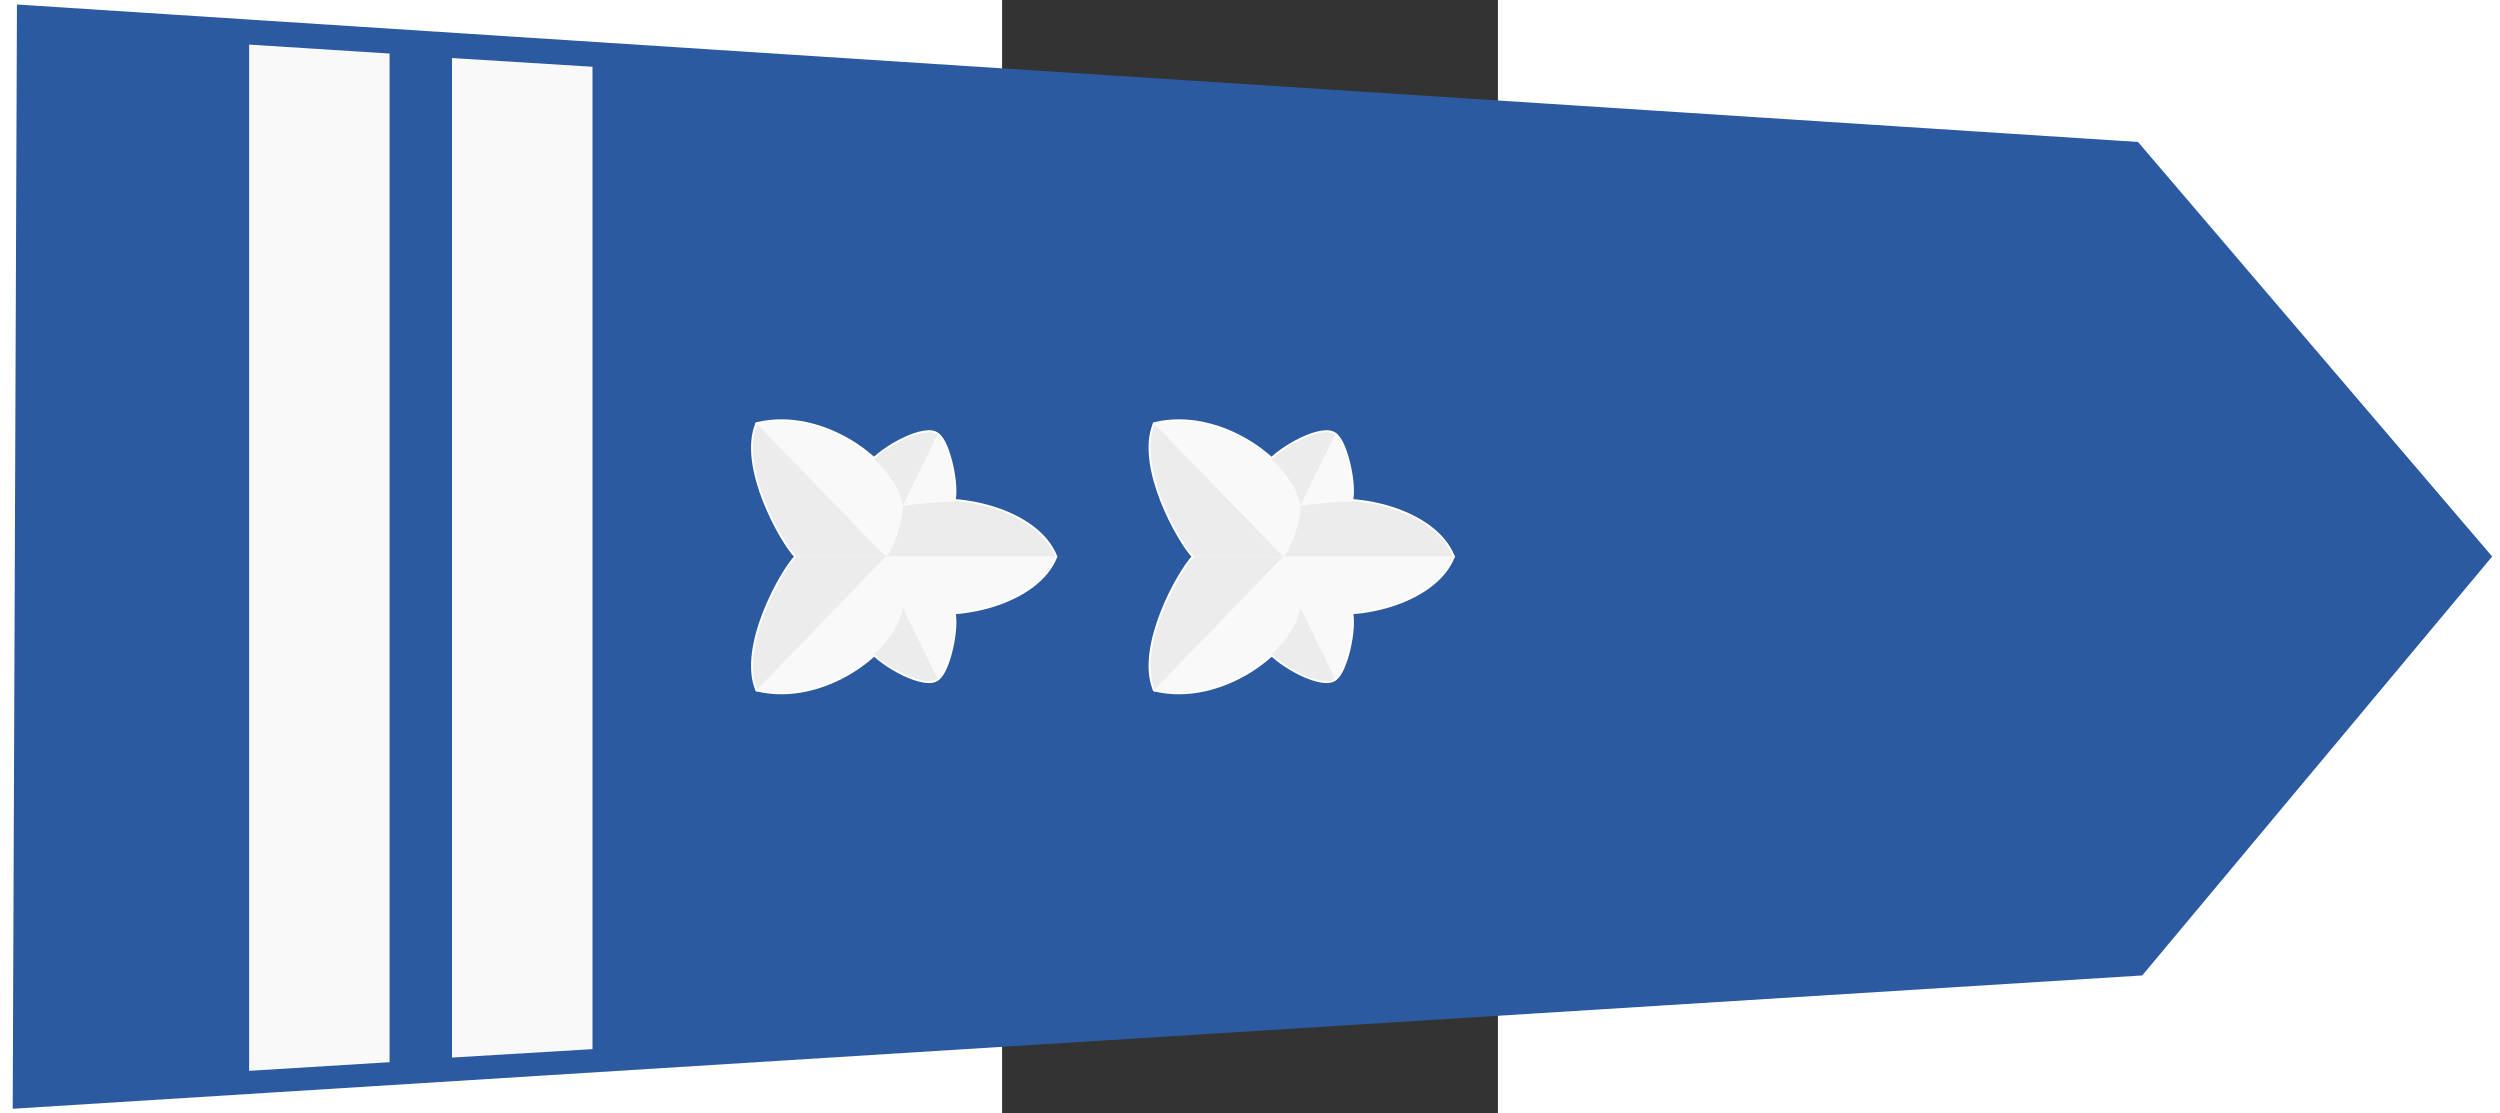<?xml version="1.0" encoding="UTF-8" standalone="no"?>
<!-- Generator: Adobe Illustrator 12.0.0, SVG Export Plug-In . SVG Version: 6.00 Build 51448)  -->
<svg
   xmlns:dc="http://purl.org/dc/elements/1.1/"
   xmlns:cc="http://creativecommons.org/ns#"
   xmlns:rdf="http://www.w3.org/1999/02/22-rdf-syntax-ns#"
   xmlns:svg="http://www.w3.org/2000/svg"
   xmlns="http://www.w3.org/2000/svg"
   xmlns:xlink="http://www.w3.org/1999/xlink"
   xmlns:sodipodi="http://sodipodi.sourceforge.net/DTD/sodipodi-0.dtd"
   xmlns:inkscape="http://www.inkscape.org/namespaces/inkscape"
   version="1.0"
   id="Layer_1"
   width="644.33"
   height="286.95"
   viewBox="-1.6 -1.964 286.954 644.327"
   overflow="visible"
   enable-background="new -1.6 -1.964 286.954 644.327"
   xml:space="preserve"
   sodipodi:version="0.32"
   inkscape:version="0.46"
   sodipodi:docname="PL_policja_1990_insp.svg"
   inkscape:output_extension="org.inkscape.output.svg.inkscape"
   style="overflow: visible;"><rect x="-1.6" y="-1.964" width="286.954" height="644.327" fill="#333333" stroke="none"/><defs
   id="defs8"><inkscape:perspective
     sodipodi:type="inkscape:persp3d"
     inkscape:vp_x="0 : 322.16351 : 1"
     inkscape:vp_y="0 : 1000 : 0"
     inkscape:vp_z="286.95401 : 322.16351 : 1"
     inkscape:persp3d-origin="143.47701 : 214.77568 : 1"
     id="perspective12" /><inkscape:perspective
     id="perspective2473"
     inkscape:persp3d-origin="72.5 : 106.66667 : 1"
     inkscape:vp_z="145 : 160 : 1"
     inkscape:vp_y="0 : 1000 : 0"
     inkscape:vp_x="0 : 160 : 1"
     sodipodi:type="inkscape:persp3d" /><inkscape:perspective
     id="perspective2556"
     inkscape:persp3d-origin="72.5 : 106.66667 : 1"
     inkscape:vp_z="145 : 160 : 1"
     inkscape:vp_y="0 : 1000 : 0"
     inkscape:vp_x="0 : 160 : 1"
     sodipodi:type="inkscape:persp3d" /><inkscape:perspective
     id="perspective2632"
     inkscape:persp3d-origin="72.5 : 106.66667 : 1"
     inkscape:vp_z="145 : 160 : 1"
     inkscape:vp_y="0 : 1000 : 0"
     inkscape:vp_x="0 : 160 : 1"
     sodipodi:type="inkscape:persp3d" /><inkscape:perspective
     id="perspective3657"
     inkscape:persp3d-origin="0.5 : 0.33333333 : 1"
     inkscape:vp_z="1 : 0.5 : 1"
     inkscape:vp_y="0 : 1000 : 0"
     inkscape:vp_x="0 : 0.5 : 1"
     sodipodi:type="inkscape:persp3d" /><inkscape:perspective
     id="perspective3670"
     inkscape:persp3d-origin="0.5 : 0.33333333 : 1"
     inkscape:vp_z="1 : 0.5 : 1"
     inkscape:vp_y="0 : 1000 : 0"
     inkscape:vp_x="0 : 0.5 : 1"
     sodipodi:type="inkscape:persp3d" /><inkscape:perspective
     id="perspective2827"
     inkscape:persp3d-origin="0.5 : 0.33333333 : 1"
     inkscape:vp_z="1 : 0.5 : 1"
     inkscape:vp_y="0 : 1000 : 0"
     inkscape:vp_x="0 : 0.5 : 1"
     sodipodi:type="inkscape:persp3d" /><inkscape:perspective
     id="perspective2840"
     inkscape:persp3d-origin="0.5 : 0.33333333 : 1"
     inkscape:vp_z="1 : 0.5 : 1"
     inkscape:vp_y="0 : 1000 : 0"
     inkscape:vp_x="0 : 0.5 : 1"
     sodipodi:type="inkscape:persp3d" /><inkscape:perspective
     id="perspective2853"
     inkscape:persp3d-origin="0.5 : 0.33333333 : 1"
     inkscape:vp_z="1 : 0.5 : 1"
     inkscape:vp_y="0 : 1000 : 0"
     inkscape:vp_x="0 : 0.5 : 1"
     sodipodi:type="inkscape:persp3d" /><linearGradient
     gradientTransform="translate(-13.787,-14.811)"
     gradientUnits="userSpaceOnUse"
     xlink:href="#linearGradient11336"
     id="linearGradient4683"
     y2="1533.992"
     x2="1253.621"
     y1="1266.386"
     x1="915.416" /><linearGradient
     gradientTransform="translate(-13.787,-14.811)"
     gradientUnits="userSpaceOnUse"
     xlink:href="#linearGradient11328"
     id="linearGradient4680"
     y2="1400.367"
     x2="871.349"
     y1="1930.344"
     x1="1895.557" /><linearGradient
     gradientTransform="translate(-13.787,-14.811)"
     gradientUnits="userSpaceOnUse"
     xlink:href="#linearGradient14251"
     id="linearGradient4666"
     y2="1603.801"
     x2="1815.911"
     y1="1135.012"
     x1="2428.736" /><linearGradient
     id="linearGradient6990"><stop
       offset="0"
       style="stop-color:#f6d155;stop-opacity:1"
       id="stop6992" /><stop
       offset="1"
       style="stop-color:#dfa12f;stop-opacity:1"
       id="stop6994" /></linearGradient><linearGradient
     id="linearGradient10876"><stop
       offset="0"
       style="stop-color:#f6d155;stop-opacity:1"
       id="stop10878" /><stop
       offset="1"
       style="stop-color:#dfa12f;stop-opacity:1"
       id="stop10886" /></linearGradient><linearGradient
     id="linearGradient11328"><stop
       offset="0"
       style="stop-color:#c3bdc9;stop-opacity:1"
       id="stop11330" /><stop
       offset="1"
       style="stop-color:#c3bdc9;stop-opacity:0"
       id="stop11332" /></linearGradient><linearGradient
     id="linearGradient11336"><stop
       offset="0"
       style="stop-color:#c3bdc9;stop-opacity:1"
       id="stop11338" /><stop
       offset="1"
       style="stop-color:#c3bdc9;stop-opacity:0"
       id="stop11340" /></linearGradient><linearGradient
     id="linearGradient14251"><stop
       offset="0"
       style="stop-color:#c3bdc9;stop-opacity:1"
       id="stop14253" /><stop
       offset="1"
       style="stop-color:#c3bdc9;stop-opacity:0"
       id="stop14255" /></linearGradient><inkscape:perspective
     id="perspective228"
     inkscape:persp3d-origin="1579.1925 : 1238.5824 : 1"
     inkscape:vp_z="3158.385 : 1857.8735 : 1"
     inkscape:vp_y="0 : 1000 : 0"
     inkscape:vp_x="0 : 1857.8735 : 1"
     sodipodi:type="inkscape:persp3d" /></defs><sodipodi:namedview
   inkscape:window-height="712"
   inkscape:window-width="1024"
   inkscape:pageshadow="2"
   inkscape:pageopacity="0.0"
   guidetolerance="10.0"
   gridtolerance="10.0"
   objecttolerance="10.0"
   borderopacity="1.0"
   bordercolor="#666666"
   pagecolor="#ffffff"
   id="base"
   showgrid="false"
   inkscape:zoom="1.4402557"
   inkscape:cx="322.16501"
   inkscape:cy="143.47501"
   inkscape:window-x="-4"
   inkscape:window-y="-4"
   inkscape:current-layer="Layer_1"
   inkscape:window-maximized="0" />

<polygon
   style="fill:#2c5aa0;stroke:#2c5aa0;stroke-width:8;fill-opacity:1;stroke-opacity:1"
   points="246.828,90.942 141.881,3.272 38.006,92.012 2.667,637.278 281.095,638.346 246.828,90.942"
   id="polygon3"
   transform="matrix(0, 2.227, -2.227, 0, 856.373, 4.207)" />
<g
   id="g3336"><g
     style="fill:none;stroke:#ffffff;stroke-width:4.076;stroke-miterlimit:4;stroke-dasharray:none"
     transform="matrix(0,0.551,-0.551,0,953.453,-561.618)"
     id="g2409"><path
       d="M 1600.363,1677.409 L 1600.363,1855.836 C 1584.996,1854.146 1570.667,1852.495 1546.769,1837.263 C 1530.336,1781.064 1552.499,1696.242 1600.363,1677.409 z"
       id="path2411"
       style="fill:none;fill-opacity:1;fill-rule:evenodd;stroke:#ffffff;stroke-width:4.076;stroke-linecap:butt;stroke-linejoin:round;stroke-miterlimit:4;stroke-dasharray:none;stroke-opacity:1"
       sodipodi:nodetypes="cccc" /><path
       d="M 1504.064,1873.37 C 1485.324,1858.426 1461.307,1813.029 1472.453,1801.019 L 1547.043,1837.35 C 1532.584,1845.621 1517.261,1862.437 1504.064,1873.37 z"
       id="path2413"
       style="fill:none;fill-opacity:1;fill-rule:evenodd;stroke:#ffffff;stroke-width:4.076;stroke-linecap:butt;stroke-linejoin:round;stroke-miterlimit:4;stroke-dasharray:none;stroke-opacity:1"
       sodipodi:nodetypes="cccc" /><path
       d="M 1542.956,1784.649 C 1526.11,1779.548 1479.544,1789.98 1472.495,1801.105 L 1547.056,1837.495 C 1544.668,1821.011 1542.469,1801.781 1542.956,1784.649 z"
       id="path2415"
       style="fill:none;fill-opacity:1;fill-rule:evenodd;stroke:#ffffff;stroke-width:4.076;stroke-linecap:butt;stroke-linejoin:round;stroke-miterlimit:4;stroke-dasharray:none;stroke-opacity:1" /><path
       d="M 1461.121,1990.568 L 1600.363,1856.358 C 1603.165,1853.223 1568.309,1836.537 1546.545,1837.567 C 1501.198,1845.149 1444.481,1921.675 1461.121,1990.568 z"
       id="path2417"
       style="fill:none;fill-opacity:1;fill-rule:evenodd;stroke:#ffffff;stroke-width:4.076;stroke-linecap:butt;stroke-linejoin:round;stroke-miterlimit:4;stroke-dasharray:none;stroke-opacity:1"
       sodipodi:nodetypes="cccc" /><path
       d="M 1461.121,1990.546 L 1600.363,1855.526 L 1600.363,1949.264 C 1583.921,1965.113 1505.703,2008.866 1461.121,1990.546 z"
       id="path2419"
       style="fill:none;fill-opacity:1;fill-rule:evenodd;stroke:#ffffff;stroke-width:4.076;stroke-linecap:butt;stroke-linejoin:round;stroke-miterlimit:4;stroke-dasharray:none;stroke-opacity:1"
       sodipodi:nodetypes="cccc" /><path
       d="M 1600.363,1677.409 L 1600.363,1855.836 C 1615.73,1854.146 1630.059,1852.495 1653.957,1837.263 C 1670.39,1781.064 1648.227,1696.242 1600.363,1677.409 z"
       id="path2421"
       style="fill:none;fill-opacity:1;fill-rule:evenodd;stroke:#ffffff;stroke-width:4.076;stroke-linecap:butt;stroke-linejoin:round;stroke-miterlimit:4;stroke-dasharray:none;stroke-opacity:1"
       sodipodi:nodetypes="cccc" /><path
       d="M 1696.662,1873.37 C 1715.402,1858.426 1739.419,1813.029 1728.273,1801.019 L 1653.683,1837.35 C 1668.142,1845.621 1683.465,1862.437 1696.662,1873.37 z"
       id="path2423"
       style="fill:none;fill-opacity:1;fill-rule:evenodd;stroke:#ffffff;stroke-width:4.076;stroke-linecap:butt;stroke-linejoin:round;stroke-miterlimit:4;stroke-dasharray:none;stroke-opacity:1"
       sodipodi:nodetypes="cccc" /><path
       d="M 1657.77,1784.649 C 1674.616,1779.548 1721.182,1789.98 1728.232,1801.105 L 1653.67,1837.495 C 1656.059,1821.011 1658.257,1801.781 1657.77,1784.649 z"
       id="path2425"
       style="fill:none;fill-opacity:1;fill-rule:evenodd;stroke:#ffffff;stroke-width:4.076;stroke-linecap:butt;stroke-linejoin:round;stroke-miterlimit:4;stroke-dasharray:none;stroke-opacity:1" /><path
       d="M 1739.923,1990.568 L 1600.681,1856.358 C 1597.88,1853.223 1632.735,1836.537 1654.499,1837.567 C 1699.846,1845.149 1756.563,1921.675 1739.923,1990.568 z"
       id="path2427"
       style="fill:none;fill-opacity:1;fill-rule:evenodd;stroke:#ffffff;stroke-width:4.076;stroke-linecap:butt;stroke-linejoin:round;stroke-miterlimit:4;stroke-dasharray:none;stroke-opacity:1"
       sodipodi:nodetypes="cccc" /><path
       d="M 1739.923,1990.546 L 1600.363,1855.526 L 1600.363,1949.264 C 1616.805,1965.113 1695.341,2008.866 1739.923,1990.546 z"
       id="path2429"
       style="fill:none;fill-opacity:1;fill-rule:evenodd;stroke:#ffffff;stroke-width:4.076;stroke-linecap:butt;stroke-linejoin:round;stroke-miterlimit:4;stroke-dasharray:none;stroke-opacity:1"
       sodipodi:nodetypes="cccc" /></g><g
     transform="matrix(0,0.551,-0.551,0,953.453,-561.618)"
     id="g2477"><path
       d="M 1600.363,1677.409 L 1600.363,1855.836 C 1584.996,1854.146 1570.667,1852.495 1546.769,1837.263 C 1530.336,1781.064 1552.499,1696.242 1600.363,1677.409 z"
       id="path2615"
       style="fill:#ececec;fill-opacity:1;fill-rule:evenodd;stroke:none;stroke-width:2;stroke-linecap:butt;stroke-linejoin:round;stroke-miterlimit:4;stroke-dasharray:none;stroke-opacity:1"
       sodipodi:nodetypes="cccc" /><path
       d="M 1504.064,1873.37 C 1485.324,1858.426 1461.307,1813.029 1472.453,1801.019 L 1547.043,1837.35 C 1532.584,1845.621 1517.261,1862.437 1504.064,1873.37 z"
       id="path2621"
       style="fill:#ececec;fill-opacity:1;fill-rule:evenodd;stroke:none;stroke-width:2;stroke-linecap:butt;stroke-linejoin:round;stroke-miterlimit:4;stroke-dasharray:none;stroke-opacity:1"
       sodipodi:nodetypes="cccc" /><path
       d="M 1542.956,1784.649 C 1526.11,1779.548 1479.544,1789.98 1472.495,1801.105 L 1547.056,1837.495 C 1544.668,1821.011 1542.469,1801.781 1542.956,1784.649 z"
       id="path2631"
       style="fill:#f9f9f9;fill-opacity:1;fill-rule:evenodd;stroke:none;stroke-width:2;stroke-linecap:butt;stroke-linejoin:round;stroke-miterlimit:4;stroke-dasharray:none;stroke-opacity:1" /><path
       d="M 1461.121,1990.568 L 1600.363,1856.358 C 1603.165,1853.223 1568.309,1836.537 1546.545,1837.567 C 1501.198,1845.149 1444.481,1921.675 1461.121,1990.568 z"
       id="path2623"
       style="fill:#f9f9f9;fill-opacity:1;fill-rule:evenodd;stroke:none;stroke-width:2;stroke-linecap:butt;stroke-linejoin:round;stroke-miterlimit:4;stroke-dasharray:none;stroke-opacity:1"
       sodipodi:nodetypes="cccc" /><path
       d="M 1461.121,1990.546 L 1600.363,1855.526 L 1600.363,1949.264 C 1583.921,1965.113 1505.703,2008.866 1461.121,1990.546 z"
       id="path2633"
       style="fill:#ececec;fill-opacity:1;fill-rule:evenodd;stroke:none;stroke-width:2;stroke-linecap:butt;stroke-linejoin:round;stroke-miterlimit:4;stroke-dasharray:none;stroke-opacity:1"
       sodipodi:nodetypes="cccc" /><path
       d="M 1600.363,1677.409 L 1600.363,1855.836 C 1615.73,1854.146 1630.059,1852.495 1653.957,1837.263 C 1670.39,1781.064 1648.227,1696.242 1600.363,1677.409 z"
       id="path2439"
       style="fill:#f9f9f9;fill-opacity:1;fill-rule:evenodd;stroke:none;stroke-width:2;stroke-linecap:butt;stroke-linejoin:round;stroke-miterlimit:4;stroke-dasharray:none;stroke-opacity:1"
       sodipodi:nodetypes="cccc" /><path
       d="M 1696.662,1873.37 C 1715.402,1858.426 1739.419,1813.029 1728.273,1801.019 L 1653.683,1837.35 C 1668.142,1845.621 1683.465,1862.437 1696.662,1873.37 z"
       id="path2443"
       style="fill:#ececec;fill-opacity:1;fill-rule:evenodd;stroke:none;stroke-width:2;stroke-linecap:butt;stroke-linejoin:round;stroke-miterlimit:4;stroke-dasharray:none;stroke-opacity:1"
       sodipodi:nodetypes="cccc" /><path
       d="M 1657.77,1784.649 C 1674.616,1779.548 1721.182,1789.98 1728.232,1801.105 L 1653.67,1837.495 C 1656.059,1821.011 1658.257,1801.781 1657.77,1784.649 z"
       id="path2445"
       style="fill:#f9f9f9;fill-opacity:1;fill-rule:evenodd;stroke:none;stroke-width:2;stroke-linecap:butt;stroke-linejoin:round;stroke-miterlimit:4;stroke-dasharray:none;stroke-opacity:1" /><path
       d="M 1739.923,1990.568 L 1600.681,1856.358 C 1597.88,1853.223 1632.735,1836.537 1654.499,1837.567 C 1699.846,1845.149 1756.563,1921.675 1739.923,1990.568 z"
       id="path2461"
       style="fill:#f9f9f9;fill-opacity:1;fill-rule:evenodd;stroke:none;stroke-width:2;stroke-linecap:butt;stroke-linejoin:round;stroke-miterlimit:4;stroke-dasharray:none;stroke-opacity:1"
       sodipodi:nodetypes="cccc" /><path
       d="M 1739.923,1990.546 L 1600.363,1855.526 L 1600.363,1949.264 C 1616.805,1965.113 1695.341,2008.866 1739.923,1990.546 z"
       id="path2463"
       style="fill:#ececec;fill-opacity:1;fill-rule:evenodd;stroke:none;stroke-width:2;stroke-linecap:butt;stroke-linejoin:round;stroke-miterlimit:4;stroke-dasharray:none;stroke-opacity:1"
       sodipodi:nodetypes="cccc" /></g></g><polygon
   style="fill:#f9f9f9;overflow:visible"
   points="8.819,580.927 11.145,544.427 273.254,544.427 275.5,580.927 8.819,580.927 "
   id="polygon5"
   transform="matrix(0,2.227,-2.227,0,856.373,4.207)" /><polygon
   style="fill:#f9f9f9;overflow:visible"
   points="8.819,580.927 11.145,544.427 273.254,544.427 275.5,580.927 8.819,580.927 "
   id="polygon2383"
   transform="matrix(0,2.169,-2.227,0,973.8,12.503)" /><g
   id="g3290"><g
     style="fill:none;stroke:#ffffff;stroke-width:4.076;stroke-miterlimit:4;stroke-dasharray:none"
     transform="matrix(0,0.551,-0.551,0,1183.518,-561.618)"
     id="g2453"><path
       d="M 1600.363,1677.409 L 1600.363,1855.836 C 1584.996,1854.146 1570.667,1852.495 1546.769,1837.263 C 1530.336,1781.064 1552.499,1696.242 1600.363,1677.409 z"
       id="path2455"
       style="fill:none;fill-opacity:1;fill-rule:evenodd;stroke:#ffffff;stroke-width:4.076;stroke-linecap:butt;stroke-linejoin:round;stroke-miterlimit:4;stroke-dasharray:none;stroke-opacity:1"
       sodipodi:nodetypes="cccc" /><path
       d="M 1504.064,1873.37 C 1485.324,1858.426 1461.307,1813.029 1472.453,1801.019 L 1547.043,1837.35 C 1532.584,1845.621 1517.261,1862.437 1504.064,1873.37 z"
       id="path2457"
       style="fill:none;fill-opacity:1;fill-rule:evenodd;stroke:#ffffff;stroke-width:4.076;stroke-linecap:butt;stroke-linejoin:round;stroke-miterlimit:4;stroke-dasharray:none;stroke-opacity:1"
       sodipodi:nodetypes="cccc" /><path
       d="M 1542.956,1784.649 C 1526.11,1779.548 1479.544,1789.98 1472.495,1801.105 L 1547.056,1837.495 C 1544.668,1821.011 1542.469,1801.781 1542.956,1784.649 z"
       id="path2459"
       style="fill:none;fill-opacity:1;fill-rule:evenodd;stroke:#ffffff;stroke-width:4.076;stroke-linecap:butt;stroke-linejoin:round;stroke-miterlimit:4;stroke-dasharray:none;stroke-opacity:1" /><path
       d="M 1461.121,1990.568 L 1600.363,1856.358 C 1603.165,1853.223 1568.309,1836.537 1546.545,1837.567 C 1501.198,1845.149 1444.481,1921.675 1461.121,1990.568 z"
       id="path2462"
       style="fill:none;fill-opacity:1;fill-rule:evenodd;stroke:#ffffff;stroke-width:4.076;stroke-linecap:butt;stroke-linejoin:round;stroke-miterlimit:4;stroke-dasharray:none;stroke-opacity:1"
       sodipodi:nodetypes="cccc" /><path
       d="M 1461.121,1990.546 L 1600.363,1855.526 L 1600.363,1949.264 C 1583.921,1965.113 1505.703,2008.866 1461.121,1990.546 z"
       id="path2464"
       style="fill:none;fill-opacity:1;fill-rule:evenodd;stroke:#ffffff;stroke-width:4.076;stroke-linecap:butt;stroke-linejoin:round;stroke-miterlimit:4;stroke-dasharray:none;stroke-opacity:1"
       sodipodi:nodetypes="cccc" /><path
       d="M 1600.363,1677.409 L 1600.363,1855.836 C 1615.73,1854.146 1630.059,1852.495 1653.957,1837.263 C 1670.39,1781.064 1648.227,1696.242 1600.363,1677.409 z"
       id="path2466"
       style="fill:none;fill-opacity:1;fill-rule:evenodd;stroke:#ffffff;stroke-width:4.076;stroke-linecap:butt;stroke-linejoin:round;stroke-miterlimit:4;stroke-dasharray:none;stroke-opacity:1"
       sodipodi:nodetypes="cccc" /><path
       d="M 1696.662,1873.37 C 1715.402,1858.426 1739.419,1813.029 1728.273,1801.019 L 1653.683,1837.35 C 1668.142,1845.621 1683.465,1862.437 1696.662,1873.37 z"
       id="path2468"
       style="fill:none;fill-opacity:1;fill-rule:evenodd;stroke:#ffffff;stroke-width:4.076;stroke-linecap:butt;stroke-linejoin:round;stroke-miterlimit:4;stroke-dasharray:none;stroke-opacity:1"
       sodipodi:nodetypes="cccc" /><path
       d="M 1657.77,1784.649 C 1674.616,1779.548 1721.182,1789.98 1728.232,1801.105 L 1653.67,1837.495 C 1656.059,1821.011 1658.257,1801.781 1657.77,1784.649 z"
       id="path2470"
       style="fill:none;fill-opacity:1;fill-rule:evenodd;stroke:#ffffff;stroke-width:4.076;stroke-linecap:butt;stroke-linejoin:round;stroke-miterlimit:4;stroke-dasharray:none;stroke-opacity:1" /><path
       d="M 1739.923,1990.568 L 1600.681,1856.358 C 1597.88,1853.223 1632.735,1836.537 1654.499,1837.567 C 1699.846,1845.149 1756.563,1921.675 1739.923,1990.568 z"
       id="path2472"
       style="fill:none;fill-opacity:1;fill-rule:evenodd;stroke:#ffffff;stroke-width:4.076;stroke-linecap:butt;stroke-linejoin:round;stroke-miterlimit:4;stroke-dasharray:none;stroke-opacity:1"
       sodipodi:nodetypes="cccc" /><path
       d="M 1739.923,1990.546 L 1600.363,1855.526 L 1600.363,1949.264 C 1616.805,1965.113 1695.341,2008.866 1739.923,1990.546 z"
       id="path2474"
       style="fill:none;fill-opacity:1;fill-rule:evenodd;stroke:#ffffff;stroke-width:4.076;stroke-linecap:butt;stroke-linejoin:round;stroke-miterlimit:4;stroke-dasharray:none;stroke-opacity:1"
       sodipodi:nodetypes="cccc" /></g><g
     transform="matrix(0,0.551,-0.551,0,1183.518,-561.618)"
     id="g2476"><path
       d="M 1600.363,1677.409 L 1600.363,1855.836 C 1584.996,1854.146 1570.667,1852.495 1546.769,1837.263 C 1530.336,1781.064 1552.499,1696.242 1600.363,1677.409 z"
       id="path2478"
       style="fill:#ececec;fill-opacity:1;fill-rule:evenodd;stroke:none;stroke-width:2;stroke-linecap:butt;stroke-linejoin:round;stroke-miterlimit:4;stroke-dasharray:none;stroke-opacity:1"
       sodipodi:nodetypes="cccc" /><path
       d="M 1504.064,1873.37 C 1485.324,1858.426 1461.307,1813.029 1472.453,1801.019 L 1547.043,1837.35 C 1532.584,1845.621 1517.261,1862.437 1504.064,1873.37 z"
       id="path2480"
       style="fill:#ececec;fill-opacity:1;fill-rule:evenodd;stroke:none;stroke-width:2;stroke-linecap:butt;stroke-linejoin:round;stroke-miterlimit:4;stroke-dasharray:none;stroke-opacity:1"
       sodipodi:nodetypes="cccc" /><path
       d="M 1542.956,1784.649 C 1526.11,1779.548 1479.544,1789.98 1472.495,1801.105 L 1547.056,1837.495 C 1544.668,1821.011 1542.469,1801.781 1542.956,1784.649 z"
       id="path2482"
       style="fill:#f9f9f9;fill-opacity:1;fill-rule:evenodd;stroke:none;stroke-width:2;stroke-linecap:butt;stroke-linejoin:round;stroke-miterlimit:4;stroke-dasharray:none;stroke-opacity:1" /><path
       d="M 1461.121,1990.568 L 1600.363,1856.358 C 1603.165,1853.223 1568.309,1836.537 1546.545,1837.567 C 1501.198,1845.149 1444.481,1921.675 1461.121,1990.568 z"
       id="path2484"
       style="fill:#f9f9f9;fill-opacity:1;fill-rule:evenodd;stroke:none;stroke-width:2;stroke-linecap:butt;stroke-linejoin:round;stroke-miterlimit:4;stroke-dasharray:none;stroke-opacity:1"
       sodipodi:nodetypes="cccc" /><path
       d="M 1461.121,1990.546 L 1600.363,1855.526 L 1600.363,1949.264 C 1583.921,1965.113 1505.703,2008.866 1461.121,1990.546 z"
       id="path2486"
       style="fill:#ececec;fill-opacity:1;fill-rule:evenodd;stroke:none;stroke-width:2;stroke-linecap:butt;stroke-linejoin:round;stroke-miterlimit:4;stroke-dasharray:none;stroke-opacity:1"
       sodipodi:nodetypes="cccc" /><path
       d="M 1600.363,1677.409 L 1600.363,1855.836 C 1615.73,1854.146 1630.059,1852.495 1653.957,1837.263 C 1670.39,1781.064 1648.227,1696.242 1600.363,1677.409 z"
       id="path2488"
       style="fill:#f9f9f9;fill-opacity:1;fill-rule:evenodd;stroke:none;stroke-width:2;stroke-linecap:butt;stroke-linejoin:round;stroke-miterlimit:4;stroke-dasharray:none;stroke-opacity:1"
       sodipodi:nodetypes="cccc" /><path
       d="M 1696.662,1873.37 C 1715.402,1858.426 1739.419,1813.029 1728.273,1801.019 L 1653.683,1837.35 C 1668.142,1845.621 1683.465,1862.437 1696.662,1873.37 z"
       id="path2490"
       style="fill:#ececec;fill-opacity:1;fill-rule:evenodd;stroke:none;stroke-width:2;stroke-linecap:butt;stroke-linejoin:round;stroke-miterlimit:4;stroke-dasharray:none;stroke-opacity:1"
       sodipodi:nodetypes="cccc" /><path
       d="M 1657.77,1784.649 C 1674.616,1779.548 1721.182,1789.98 1728.232,1801.105 L 1653.67,1837.495 C 1656.059,1821.011 1658.257,1801.781 1657.77,1784.649 z"
       id="path2492"
       style="fill:#f9f9f9;fill-opacity:1;fill-rule:evenodd;stroke:none;stroke-width:2;stroke-linecap:butt;stroke-linejoin:round;stroke-miterlimit:4;stroke-dasharray:none;stroke-opacity:1" /><path
       d="M 1739.923,1990.568 L 1600.681,1856.358 C 1597.88,1853.223 1632.735,1836.537 1654.499,1837.567 C 1699.846,1845.149 1756.563,1921.675 1739.923,1990.568 z"
       id="path2494"
       style="fill:#f9f9f9;fill-opacity:1;fill-rule:evenodd;stroke:none;stroke-width:2;stroke-linecap:butt;stroke-linejoin:round;stroke-miterlimit:4;stroke-dasharray:none;stroke-opacity:1"
       sodipodi:nodetypes="cccc" /><path
       d="M 1739.923,1990.546 L 1600.363,1855.526 L 1600.363,1949.264 C 1616.805,1965.113 1695.341,2008.866 1739.923,1990.546 z"
       id="path2496"
       style="fill:#ececec;fill-opacity:1;fill-rule:evenodd;stroke:none;stroke-width:2;stroke-linecap:butt;stroke-linejoin:round;stroke-miterlimit:4;stroke-dasharray:none;stroke-opacity:1"
       sodipodi:nodetypes="cccc" /></g></g></svg>